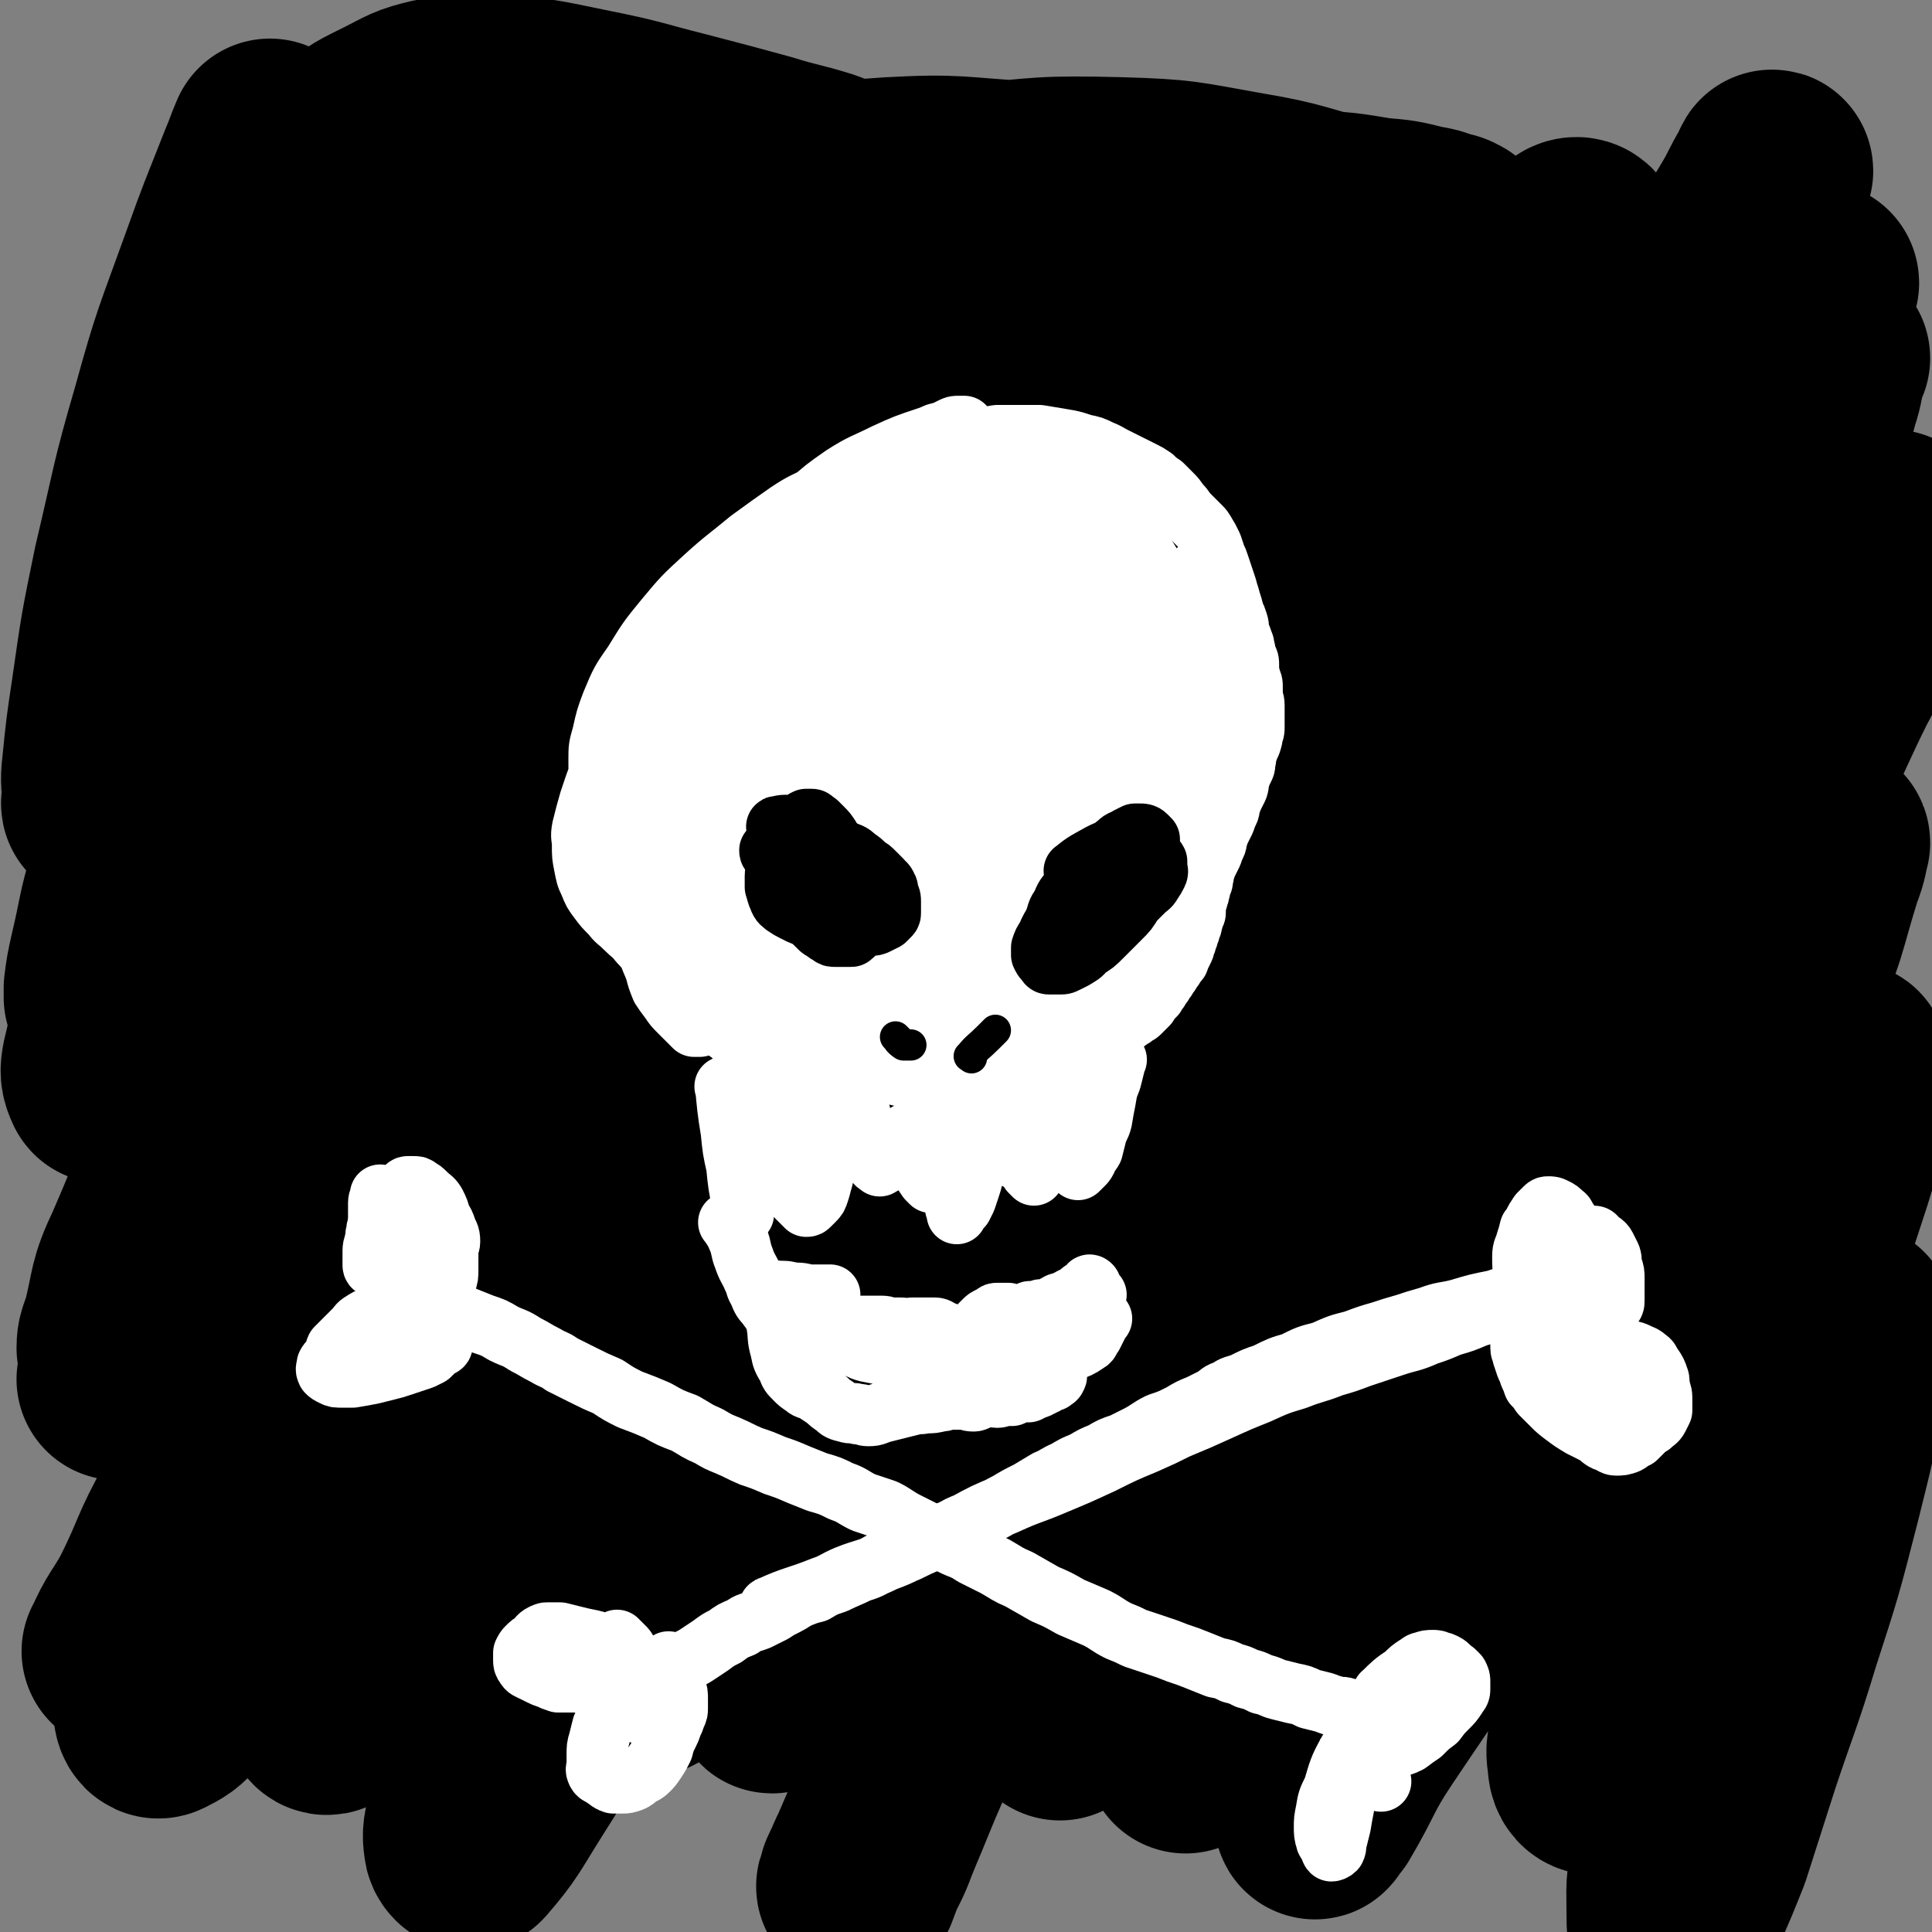 <svg viewBox='0 0 1052 1052' version='1.1' xmlns='http://www.w3.org/2000/svg' xmlns:xlink='http://www.w3.org/1999/xlink'><rect x="0" y="0" width="1052" height="1052" fill="#808080" stroke="none"/><g fill='none' stroke='#FFFFFF' stroke-width='33' stroke-linecap='round' stroke-linejoin='round'><path d='M487,277c-1,-1 -1,-2 -1,-1 -6,5 -7,5 -12,13 -7,11 -7,11 -12,23 -6,13 -6,13 -10,28 -5,16 -4,16 -7,33 -4,16 -4,16 -7,32 -2,13 -2,13 -2,27 0,14 0,14 2,27 1,13 2,13 5,25 2,11 2,11 6,22 3,8 3,8 8,15 3,7 4,7 8,13 5,6 4,6 9,11 4,3 4,3 8,6 2,2 2,2 5,4 2,2 2,2 4,4 1,1 1,1 3,2 1,1 1,1 3,2 2,1 2,0 4,1 1,1 2,1 3,2 '/></g>
<g fill='none' stroke='#000000' stroke-width='110' stroke-linecap='round' stroke-linejoin='round'><path d='M68,900c-1,-1 -2,-1 -1,-1 6,-14 8,-14 15,-27 12,-24 10,-25 23,-48 19,-38 19,-38 40,-74 30,-49 30,-49 63,-97 39,-57 38,-58 82,-113 41,-52 41,-51 86,-100 41,-44 41,-45 85,-85 43,-38 44,-37 90,-71 39,-29 41,-27 82,-54 29,-20 28,-20 58,-39 19,-11 20,-11 39,-22 14,-7 14,-7 28,-14 8,-4 8,-4 15,-8 2,-1 3,-1 5,-1 1,0 2,1 1,2 -4,6 -4,7 -10,11 -24,19 -24,19 -48,37 -42,29 -44,27 -85,58 -62,45 -63,44 -123,93 -68,56 -70,54 -132,115 -64,62 -63,63 -120,130 -49,60 -50,60 -92,125 -31,48 -30,49 -54,101 -13,28 -11,29 -20,58 -5,18 -5,18 -9,37 -1,9 -2,9 -2,18 0,2 1,5 3,4 6,-3 8,-4 13,-10 24,-31 22,-33 44,-66 40,-57 38,-60 81,-114 64,-81 62,-83 134,-157 77,-79 80,-77 165,-148 53,-45 55,-41 110,-83 28,-22 27,-23 55,-45 23,-18 23,-18 48,-35 16,-11 16,-11 34,-21 8,-4 8,-5 16,-8 3,-1 5,-2 7,0 1,1 1,4 -1,6 -16,16 -17,16 -35,30 -51,36 -53,33 -102,71 -71,54 -72,53 -139,112 -72,65 -73,65 -138,136 -56,62 -55,64 -104,132 -34,49 -32,50 -62,103 -15,27 -14,27 -26,56 -6,13 -7,13 -11,26 -1,5 -1,6 0,11 0,1 1,3 3,2 12,-11 15,-11 25,-26 32,-48 29,-50 60,-99 44,-71 42,-73 90,-142 59,-84 59,-85 125,-164 57,-68 61,-65 122,-129 43,-45 43,-45 88,-90 33,-32 33,-32 66,-64 27,-24 27,-24 54,-48 15,-14 15,-14 30,-27 7,-7 7,-7 15,-12 2,-2 4,-3 6,-2 1,0 0,2 -1,4 -10,16 -9,17 -22,32 -41,44 -43,42 -85,86 -67,70 -69,68 -132,142 -73,85 -74,84 -142,175 -59,80 -60,80 -111,165 -39,65 -37,66 -69,134 -18,39 -17,40 -32,81 -7,20 -7,20 -12,41 -1,7 -2,8 -1,14 0,2 2,4 3,3 13,-15 13,-17 25,-36 33,-52 30,-53 63,-105 47,-73 45,-75 97,-144 59,-80 59,-80 124,-156 60,-70 63,-67 125,-135 51,-56 51,-56 100,-113 41,-45 41,-45 81,-92 27,-32 27,-31 52,-65 16,-21 15,-21 29,-44 6,-10 5,-10 11,-20 1,-2 2,-5 2,-4 -2,7 -2,11 -7,20 -24,37 -24,38 -53,72 -53,61 -56,58 -111,118 -78,85 -80,83 -155,172 -71,86 -71,87 -136,177 -49,68 -49,69 -93,140 -25,40 -23,41 -45,83 -7,15 -7,15 -13,30 -1,3 -1,7 1,7 4,-2 8,-5 12,-11 29,-41 26,-43 54,-84 48,-70 45,-73 98,-140 64,-81 66,-80 137,-155 67,-70 70,-68 138,-136 54,-52 55,-51 107,-106 29,-30 29,-31 54,-64 15,-19 14,-20 26,-41 5,-8 4,-9 9,-17 1,-2 2,-5 2,-4 -3,6 -3,9 -7,17 -20,35 -17,37 -42,68 -48,61 -52,59 -104,117 -76,84 -80,80 -152,167 -72,86 -71,87 -135,178 -48,68 -46,69 -89,140 -19,31 -18,32 -35,64 -4,8 -5,13 -6,16 0,2 3,-2 5,-5 24,-37 22,-38 46,-74 45,-68 42,-70 93,-133 64,-79 66,-78 136,-151 68,-71 72,-67 141,-136 52,-53 56,-50 102,-107 22,-28 20,-30 36,-62 8,-18 6,-19 11,-37 3,-9 2,-9 4,-17 0,-2 2,-5 2,-4 -3,7 -3,11 -8,20 -21,40 -18,42 -44,78 -50,70 -56,67 -110,135 -75,93 -79,90 -148,188 -64,90 -63,92 -118,188 -37,66 -34,67 -65,136 -14,30 -12,30 -25,61 -4,11 -5,11 -10,22 0,2 -2,5 -1,4 2,-5 3,-9 7,-17 18,-41 16,-42 37,-82 33,-67 30,-69 71,-131 54,-82 55,-82 119,-157 64,-76 68,-72 137,-145 49,-52 53,-49 99,-104 22,-25 21,-26 38,-55 9,-17 7,-18 14,-35 4,-9 4,-9 9,-17 0,-2 2,-4 2,-3 0,4 0,7 -3,14 -10,28 -7,30 -22,56 -31,55 -32,55 -70,106 -57,77 -63,72 -120,149 -63,84 -63,85 -120,173 -39,61 -36,62 -71,125 -8,15 -8,15 -15,30 -1,1 -2,3 -2,2 4,-9 5,-11 10,-22 22,-44 19,-46 45,-87 42,-67 41,-68 91,-130 60,-74 64,-72 129,-142 53,-59 58,-55 108,-116 25,-31 22,-33 40,-69 12,-22 10,-23 19,-46 5,-14 5,-14 10,-28 1,-3 2,-8 1,-7 -2,2 -4,7 -6,14 -15,34 -12,36 -29,69 -31,64 -31,65 -68,125 -54,86 -60,83 -115,168 -55,85 -55,85 -105,172 -26,45 -24,46 -49,91 -6,12 -6,12 -12,23 0,2 -1,4 0,3 4,-5 5,-6 10,-13 25,-36 23,-38 49,-72 41,-54 41,-54 84,-106 43,-53 45,-51 88,-104 29,-36 30,-35 57,-73 19,-29 18,-30 34,-60 11,-20 11,-21 19,-42 4,-10 4,-10 7,-20 1,-3 2,-7 2,-5 -1,3 -1,7 -4,14 -10,32 -8,33 -22,63 -28,58 -29,57 -62,112 -42,71 -45,69 -87,140 -39,66 -39,67 -75,135 -14,28 -13,28 -26,57 -2,5 -4,8 -4,10 0,1 2,-3 4,-5 13,-22 11,-23 25,-44 33,-49 33,-49 69,-95 43,-54 45,-52 88,-105 31,-39 32,-38 60,-79 15,-22 14,-23 26,-47 6,-13 6,-13 11,-26 3,-5 2,-6 5,-10 0,-1 2,-1 2,0 1,6 1,7 0,15 -3,23 -2,24 -9,46 -15,46 -15,46 -34,90 -22,54 -25,53 -49,106 -18,38 -19,38 -35,77 -7,16 -8,16 -13,33 -2,7 -2,7 -1,14 0,3 1,6 4,6 7,0 10,0 17,-5 19,-15 21,-15 36,-35 21,-27 20,-28 34,-59 15,-31 13,-32 25,-64 8,-23 8,-24 15,-47 5,-13 4,-13 9,-26 1,-5 1,-5 3,-9 0,0 1,-1 1,0 -1,14 -1,15 -4,30 -6,32 -6,32 -14,64 -10,39 -10,39 -22,76 -10,33 -11,33 -22,66 -8,25 -8,25 -16,50 -6,15 -6,15 -13,31 -2,6 -2,6 -5,12 -1,1 -2,3 -3,2 -2,-2 -2,-4 -2,-8 0,-17 -1,-18 3,-34 5,-26 7,-26 15,-51 9,-28 9,-28 20,-55 11,-29 12,-28 24,-57 11,-25 10,-25 21,-51 12,-28 12,-28 24,-56 0,0 0,0 0,-1 '/><path d='M86,926c-1,-1 -2,-1 -1,-1 10,-38 9,-39 22,-76 19,-54 16,-55 41,-106 37,-76 36,-78 83,-147 58,-87 59,-87 127,-167 59,-68 61,-67 126,-128 44,-42 45,-41 92,-78 35,-28 36,-27 73,-53 23,-15 23,-14 47,-29 9,-5 9,-5 18,-11 2,-1 4,-2 4,-1 -2,2 -4,4 -9,7 -22,15 -23,14 -46,28 -37,25 -37,25 -73,50 -53,36 -54,35 -106,73 -65,48 -67,45 -128,99 -63,55 -62,56 -119,117 -49,53 -49,54 -92,111 -28,37 -27,39 -51,79 -10,18 -9,18 -18,37 -4,8 -4,8 -9,16 -1,3 -2,3 -3,5 0,0 1,0 1,-1 6,-13 7,-13 13,-26 16,-43 12,-45 31,-86 29,-66 26,-69 64,-129 48,-76 50,-76 109,-145 51,-60 53,-59 111,-113 38,-36 39,-35 79,-67 28,-22 28,-22 57,-41 16,-11 16,-11 33,-19 6,-3 8,-3 13,-2 3,0 5,3 4,6 -8,16 -8,19 -21,33 -35,38 -37,36 -77,70 -55,47 -58,44 -113,92 -68,59 -71,56 -132,122 -60,65 -60,66 -109,139 -30,45 -26,48 -48,98 -9,19 -7,20 -12,40 -2,6 -3,7 -3,12 0,1 2,1 3,0 7,-15 7,-16 14,-33 16,-44 12,-45 30,-88 28,-66 25,-68 60,-130 46,-81 47,-81 101,-157 45,-62 49,-59 97,-120 18,-23 19,-22 35,-46 5,-6 6,-7 8,-13 0,-2 -2,-2 -4,-1 -19,15 -19,16 -39,33 -43,39 -45,38 -87,79 -52,52 -54,51 -101,107 -45,54 -46,54 -83,113 -20,32 -18,34 -33,69 -6,14 -5,15 -9,31 -1,5 -1,7 1,11 0,1 3,1 4,-1 9,-15 10,-16 17,-33 19,-45 15,-46 34,-90 25,-60 24,-60 55,-117 30,-58 33,-56 66,-113 19,-31 20,-31 38,-62 6,-11 5,-11 11,-22 1,-3 3,-6 2,-5 -4,2 -6,5 -12,11 -25,30 -25,29 -49,59 -36,46 -38,44 -70,93 -30,46 -31,47 -55,97 -17,35 -15,36 -28,73 -6,20 -5,21 -10,42 -2,9 -2,9 -3,17 0,3 0,5 0,5 0,0 1,-2 2,-4 5,-15 6,-15 10,-30 9,-38 7,-39 16,-77 11,-49 11,-49 23,-98 11,-44 12,-44 23,-88 5,-25 5,-25 10,-50 1,-10 0,-10 1,-20 0,-2 1,-6 0,-5 -3,5 -5,9 -8,18 -13,34 -13,34 -24,69 -12,39 -13,39 -23,78 -7,28 -6,28 -11,57 -3,16 -3,16 -5,32 -1,6 -1,6 -1,12 0,1 0,3 0,3 1,-7 2,-9 3,-17 4,-32 2,-32 7,-63 8,-49 8,-49 18,-98 9,-46 10,-46 22,-92 7,-30 8,-30 16,-59 4,-13 4,-13 9,-27 1,-4 1,-4 2,-8 0,0 0,0 0,0 -3,7 -3,8 -6,15 -11,28 -11,27 -21,55 -14,39 -15,39 -26,79 -12,41 -11,42 -21,84 -7,34 -7,34 -12,69 -3,20 -3,20 -5,40 -1,8 0,8 0,15 0,3 -1,5 0,5 1,-1 2,-3 3,-7 4,-18 4,-18 7,-36 6,-33 4,-33 11,-66 10,-43 9,-44 22,-86 14,-43 13,-43 32,-84 14,-29 15,-29 33,-54 10,-14 11,-14 24,-26 11,-9 12,-9 24,-15 12,-6 12,-7 25,-10 17,-3 17,-3 34,-2 25,2 26,3 51,8 25,5 25,6 49,12 23,6 23,6 45,12 16,5 16,4 32,9 10,4 10,4 20,8 5,1 5,1 10,3 1,1 2,1 3,2 0,1 0,2 -1,2 -6,2 -7,1 -14,2 -29,3 -29,2 -57,6 -40,6 -40,5 -79,14 -40,8 -40,9 -80,21 -32,8 -32,8 -63,19 -19,6 -19,7 -38,14 -7,3 -7,2 -14,5 -2,0 -3,2 -2,2 5,-3 6,-5 14,-8 19,-10 19,-11 40,-19 34,-15 33,-17 69,-28 47,-15 47,-16 96,-25 43,-7 43,-6 86,-8 32,-1 32,0 64,1 22,1 22,1 44,4 15,1 14,2 28,5 7,1 7,1 14,3 4,1 4,1 7,2 1,0 2,1 2,1 -1,0 -2,0 -4,0 -18,-2 -18,-4 -37,-4 -41,0 -41,-1 -82,4 -48,7 -48,9 -95,21 -40,10 -40,11 -79,23 -29,8 -29,9 -57,17 -16,4 -16,5 -31,9 -5,1 -7,2 -10,1 -1,0 0,-3 2,-4 14,-9 14,-10 30,-17 35,-17 34,-19 71,-32 46,-16 46,-17 94,-27 42,-10 43,-10 86,-13 36,-2 36,0 71,2 30,1 30,2 60,6 27,3 26,4 53,7 22,2 22,1 45,3 18,1 18,1 36,4 12,1 12,1 24,4 6,1 6,1 11,3 3,1 3,0 6,2 1,0 2,2 1,2 -6,0 -7,0 -14,-2 -21,-4 -21,-4 -42,-9 -29,-7 -28,-9 -58,-14 -34,-6 -34,-7 -69,-8 -41,-1 -41,0 -82,4 -38,5 -38,6 -74,15 -25,6 -25,8 -50,14 -11,3 -11,3 -23,5 -3,0 -4,0 -7,0 0,0 0,-1 1,-1 16,-4 16,-4 32,-7 38,-7 38,-9 76,-13 42,-4 42,-5 84,-4 38,1 38,1 76,6 29,5 29,5 56,14 31,10 30,12 60,24 2,0 2,0 3,1 '/></g>
<g fill='none' stroke='#FFFFFF' stroke-width='33' stroke-linecap='round' stroke-linejoin='round'><path d='M345,368c-1,-1 -1,-2 -1,-1 -2,5 -1,6 -2,13 -1,6 -1,6 -1,11 0,8 0,8 1,16 0,8 1,8 1,15 0,7 0,7 0,14 0,8 0,8 1,16 1,10 0,10 2,19 1,10 2,10 4,20 1,7 0,7 1,14 1,6 0,6 2,12 1,6 2,6 4,12 1,4 1,4 3,9 2,3 2,3 5,7 2,3 2,3 5,6 2,2 2,2 4,4 1,1 1,1 2,2 1,1 1,1 2,2 1,0 1,0 2,0 0,0 0,0 1,0 0,-1 -1,-1 -1,-2 -1,-1 -1,-1 -2,-3 -2,-3 -2,-3 -4,-6 -3,-5 -3,-5 -6,-9 -3,-6 -3,-6 -6,-11 -3,-6 -3,-7 -6,-13 -4,-11 -4,-11 -8,-21 -4,-11 -4,-11 -8,-21 -5,-11 -5,-11 -8,-22 -3,-10 -3,-10 -5,-20 -1,-8 -1,-8 -1,-17 0,-7 0,-7 2,-14 2,-9 2,-9 5,-17 5,-12 5,-12 12,-22 8,-13 8,-13 17,-24 10,-12 10,-12 22,-23 11,-10 12,-10 24,-20 11,-8 11,-8 21,-15 9,-6 9,-5 18,-10 9,-6 9,-6 18,-11 9,-5 9,-6 18,-10 6,-3 6,-3 13,-5 7,-4 7,-4 14,-7 4,-1 4,-1 8,-3 2,-1 2,-1 4,-1 1,0 1,0 2,0 0,0 1,0 1,0 -2,0 -2,0 -4,1 -2,1 -2,1 -5,2 -5,2 -5,1 -11,3 -12,4 -12,4 -23,9 -12,6 -12,5 -23,12 -10,7 -10,7 -19,15 -11,10 -11,10 -21,20 -10,10 -10,10 -20,21 -9,10 -10,10 -19,21 -10,12 -10,12 -19,24 -8,12 -8,12 -15,23 -6,10 -7,10 -12,21 -4,7 -4,7 -7,15 -3,8 -3,8 -6,17 -2,7 -2,7 -4,15 -1,5 0,5 0,9 0,6 0,6 1,11 1,5 1,6 3,10 2,5 2,5 5,9 3,4 3,4 7,8 3,4 3,3 7,7 4,4 5,4 8,8 4,4 4,5 8,9 3,3 3,3 6,6 3,4 3,4 7,8 3,3 3,3 7,7 3,3 2,3 6,6 3,2 3,2 6,5 2,2 2,2 5,5 2,2 2,2 5,4 2,2 2,2 4,4 2,1 2,2 4,3 2,1 2,1 4,2 2,1 2,1 4,2 2,1 2,1 4,2 1,1 1,1 3,2 1,1 1,1 3,2 1,1 1,1 2,2 1,1 1,1 2,1 1,0 1,0 2,0 0,0 0,0 1,0 0,0 0,0 0,0 1,0 0,1 0,1 '/><path d='M401,321c-1,-1 -2,-1 -1,-1 7,-8 8,-7 16,-14 6,-5 5,-6 10,-10 7,-6 6,-7 13,-12 6,-5 6,-6 13,-10 7,-5 8,-4 15,-8 7,-5 7,-6 14,-9 7,-4 8,-3 15,-6 6,-2 6,-2 12,-5 6,-2 6,-3 12,-5 5,-1 5,-1 10,-2 7,-1 7,-1 13,-2 7,0 7,0 13,0 5,0 5,0 10,0 6,1 6,1 12,2 6,1 6,1 12,3 5,1 5,1 9,3 5,2 4,2 8,4 4,2 4,2 8,4 4,2 4,2 8,4 2,1 2,1 5,3 2,2 2,2 5,4 2,2 2,2 5,5 2,2 2,2 4,5 2,2 2,2 4,5 2,2 2,2 4,4 2,2 2,2 4,4 2,2 2,3 4,6 1,2 1,2 2,4 1,3 1,3 2,6 1,2 1,2 2,5 1,3 1,3 2,6 1,3 1,3 2,6 1,4 1,3 2,7 1,3 1,3 2,7 1,2 1,2 2,5 1,3 0,3 1,6 1,2 1,2 2,5 1,2 0,2 1,4 0,2 0,2 1,4 1,2 1,2 1,4 0,2 0,2 0,4 0,2 1,2 1,4 1,2 1,2 1,4 0,2 0,2 0,5 0,2 1,2 1,5 0,3 0,3 0,6 0,3 0,3 0,6 0,2 0,2 -1,4 0,2 0,2 -1,5 -1,2 -1,2 -2,5 -1,2 0,2 -1,5 0,2 0,2 -1,4 -1,2 -1,2 -2,5 -1,2 0,2 -1,5 -1,2 -1,2 -2,4 -1,2 -1,2 -2,5 -1,2 0,2 -1,4 -1,2 -1,2 -2,5 -1,2 -1,2 -2,4 -1,2 -1,2 -2,5 -1,2 0,2 -1,4 -1,2 -1,2 -2,5 -1,2 -1,2 -2,4 -1,2 -1,2 -2,5 -1,2 0,2 -1,4 0,2 0,2 -1,4 -1,2 0,2 -1,4 0,2 -1,2 -1,4 -1,2 -1,2 -1,4 0,1 0,1 0,3 0,1 -1,1 -1,2 -1,2 0,2 -1,4 0,1 0,1 -1,3 0,1 0,1 -1,3 0,1 0,1 -1,3 0,1 0,1 -1,3 0,1 0,1 -1,3 -1,2 -1,2 -2,4 0,1 0,1 -1,2 -1,1 -1,1 -2,3 -1,1 -1,1 -2,3 -1,1 -1,1 -2,3 -1,1 -1,1 -2,3 -1,1 -1,1 -2,3 -1,1 -1,1 -2,3 -1,1 -1,1 -2,2 -1,1 -1,1 -2,3 -1,1 -1,1 -2,2 -1,1 -1,1 -2,2 -1,1 -1,1 -3,2 -1,1 -1,1 -3,2 -1,1 -1,1 -3,2 -2,1 -2,1 -4,2 -2,1 -2,1 -4,2 -2,1 -2,2 -4,3 -2,1 -2,1 -4,2 -2,1 -2,1 -4,2 -1,1 -1,1 -3,2 -2,1 -2,1 -4,2 0,0 -1,0 -1,1 '/><path d='M429,573c-1,-1 -1,-2 -1,-1 -1,6 -1,8 -1,16 0,4 0,4 1,8 0,3 0,3 1,6 0,1 0,1 0,3 0,1 0,2 1,3 0,0 0,0 1,0 0,0 0,0 0,0 2,1 2,1 3,2 1,1 1,1 2,2 1,0 1,0 2,0 2,0 2,0 4,0 2,0 2,0 4,0 1,0 1,1 3,1 1,0 1,0 2,0 1,0 1,0 2,0 1,0 1,0 2,-1 1,-1 1,-1 2,-2 1,-1 1,-1 2,-2 1,-1 1,0 2,-1 1,-2 1,-2 1,-4 1,-2 1,-2 1,-5 0,-2 0,-2 0,-5 0,-2 0,-2 0,-4 0,-1 0,-1 0,-2 0,-1 0,-1 0,-3 0,-1 0,-1 0,-2 0,-1 -1,-1 -1,-2 0,0 0,-1 0,0 0,1 0,1 0,3 0,1 0,1 1,3 0,0 0,0 0,0 '/><path d='M421,585c-1,-1 -2,-2 -1,-1 0,5 1,6 2,13 1,5 0,5 0,11 0,6 0,6 0,11 0,5 1,5 2,10 1,5 0,5 2,9 1,4 2,4 4,8 2,3 1,3 4,6 1,1 1,1 3,3 1,1 1,1 2,2 1,0 1,0 2,-1 1,-1 1,-1 2,-2 2,-2 2,-2 3,-5 1,-3 1,-4 2,-7 1,-5 1,-5 2,-9 1,-5 1,-5 2,-9 1,-4 1,-4 2,-8 1,-3 0,-3 1,-6 0,-3 0,-3 1,-7 0,-2 0,-2 1,-4 0,-2 1,-2 1,-4 0,-1 0,-1 0,-2 0,-1 1,-1 1,-2 0,0 0,0 0,0 0,-1 1,0 1,0 2,1 1,1 3,3 1,1 1,1 2,2 1,2 1,2 2,4 1,2 0,2 1,5 1,2 0,2 1,5 1,2 1,2 2,5 1,2 0,2 1,5 0,2 0,2 1,4 1,2 1,2 2,4 1,1 1,1 2,3 0,1 0,1 0,2 0,1 1,1 2,2 0,0 0,-1 0,-1 1,0 1,0 1,0 1,0 1,0 2,-1 1,-1 0,-1 1,-2 1,-1 1,-1 2,-2 1,-1 1,-1 2,-1 0,-1 0,-1 1,-2 1,-1 1,-1 2,-2 1,-2 1,-2 2,-4 1,-1 1,-1 2,-3 0,0 0,0 0,0 '/><path d='M503,637c-1,-1 -2,-2 -1,-1 0,2 1,3 3,6 1,1 1,1 2,2 1,0 1,0 2,0 1,0 1,0 2,0 1,0 1,0 2,-1 1,-1 1,-1 1,-3 0,-2 0,-2 0,-4 0,-3 0,-3 0,-6 0,-5 0,-5 0,-9 0,-4 0,-5 0,-8 0,-4 1,-4 2,-8 2,-6 3,-9 5,-11 '/><path d='M520,599c-1,-1 -2,-2 -1,-1 0,2 1,3 2,6 0,5 0,5 0,9 0,4 -1,4 -1,8 0,3 1,3 0,7 0,3 -1,3 -2,6 0,2 0,2 0,5 0,2 0,2 0,5 0,2 1,2 1,5 1,3 1,3 1,6 0,1 0,1 0,2 0,1 1,1 1,2 0,1 0,1 0,2 0,0 0,-1 1,-2 1,-1 1,-1 2,-2 1,-2 1,-2 2,-4 1,-3 1,-3 2,-6 1,-3 1,-3 2,-7 1,-4 1,-4 2,-8 1,-5 2,-7 3,-10 '/><path d='M551,630c-1,-1 -2,-2 -1,-1 0,0 1,1 3,2 2,1 3,1 5,3 1,1 1,1 2,2 1,1 0,1 1,2 1,1 1,1 2,2 0,0 0,-1 0,-1 1,-2 1,-2 1,-4 0,-2 0,-2 0,-4 1,-2 2,-2 2,-4 1,-3 0,-3 0,-6 0,-4 1,-4 1,-7 0,-3 0,-3 0,-7 0,-2 0,-2 1,-5 0,-2 0,-3 1,-3 '/><path d='M577,622c-1,-1 -2,-2 -1,-1 1,2 2,3 4,6 1,2 1,2 3,4 1,2 1,1 3,3 0,0 1,0 1,1 0,1 0,1 0,2 0,0 1,-1 1,-1 1,-1 1,-1 2,-2 1,-1 1,-1 2,-3 1,-3 2,-3 3,-5 1,-4 1,-4 2,-8 1,-4 2,-4 3,-8 1,-6 1,-6 2,-11 1,-6 1,-6 3,-11 1,-4 1,-4 2,-8 0,-2 0,-3 1,-3 '/><path d='M476,584c-1,-1 -2,-2 -1,-1 11,2 13,2 26,6 13,3 13,4 26,6 13,2 13,2 26,2 11,0 11,0 22,-2 5,-1 6,-1 10,-4 2,-1 1,-2 1,-5 -1,-5 -2,-5 -5,-10 -1,-3 -2,-3 -5,-6 -1,-1 -2,-1 -4,-2 -2,0 -3,0 -6,0 -4,0 -3,1 -7,2 -5,1 -5,1 -9,2 -6,1 -6,1 -12,2 -5,1 -5,1 -10,2 -4,1 -4,0 -8,1 -4,0 -4,0 -8,1 -4,1 -4,1 -8,2 -3,1 -3,1 -7,2 -3,1 -2,1 -6,2 -3,0 -3,0 -6,0 -4,0 -4,0 -8,0 -4,0 -5,0 -8,-2 -3,-1 -3,-1 -6,-3 -2,-2 -2,-2 -4,-5 -2,-2 -2,-2 -3,-6 -1,-4 -1,-4 -2,-8 -1,-5 -1,-5 -2,-10 -1,-6 -1,-6 -3,-11 -2,-7 -2,-7 -6,-14 -3,-6 -3,-6 -7,-12 -2,-5 -3,-5 -6,-9 -1,-3 -1,-3 -3,-6 0,-1 -1,-2 -1,-3 0,0 1,0 2,0 2,1 2,1 5,3 4,2 4,2 7,5 5,3 5,3 8,7 3,4 3,4 6,8 2,2 2,2 3,6 1,2 1,3 1,6 0,2 1,3 -1,5 -2,2 -3,3 -6,3 -10,0 -11,0 -20,-3 -12,-5 -13,-6 -23,-15 -9,-7 -10,-7 -15,-18 -7,-15 -6,-17 -10,-34 -2,-13 -2,-14 -2,-27 0,-10 -1,-10 1,-20 2,-10 2,-10 6,-19 5,-11 5,-11 12,-20 8,-10 7,-10 17,-19 11,-10 12,-10 25,-19 11,-8 11,-8 22,-14 10,-5 10,-5 20,-8 6,-1 6,-1 13,-2 7,0 7,-1 14,1 6,1 6,2 11,6 4,2 5,2 7,6 2,7 3,7 3,15 -1,15 -2,16 -6,31 -6,18 -6,17 -14,34 -7,16 -7,16 -15,31 -7,13 -7,13 -14,25 -5,8 -5,8 -11,15 -6,7 -7,8 -14,13 -8,6 -8,7 -18,10 -9,4 -9,3 -18,3 -11,-1 -12,0 -21,-4 -10,-4 -12,-4 -18,-12 -10,-12 -9,-14 -14,-29 -5,-14 -5,-15 -6,-30 -1,-12 0,-12 2,-24 3,-15 2,-15 8,-30 5,-12 6,-12 14,-24 7,-10 7,-10 17,-19 9,-8 9,-8 20,-14 10,-6 11,-6 22,-9 8,-3 8,-3 17,-4 12,0 12,-1 23,2 12,3 13,3 23,9 9,6 9,6 16,15 7,9 8,10 11,21 5,16 5,16 5,32 0,21 0,21 -5,41 -5,25 -6,25 -16,49 -8,21 -9,21 -20,42 -7,13 -6,14 -15,25 -6,7 -6,7 -14,12 -5,2 -6,3 -12,2 -14,-2 -15,-2 -27,-8 -14,-7 -14,-8 -25,-18 -10,-10 -11,-11 -17,-23 -5,-10 -5,-10 -6,-21 -1,-18 -1,-19 3,-38 4,-21 4,-21 13,-41 8,-21 9,-21 21,-40 10,-17 11,-17 24,-32 9,-12 9,-12 20,-22 8,-7 8,-7 18,-12 7,-4 7,-5 15,-7 10,-2 10,-2 20,-3 11,-1 11,-2 22,-1 10,1 11,1 20,6 9,5 11,5 16,14 7,11 8,13 10,26 2,18 2,19 -1,36 -4,25 -5,25 -13,48 -9,26 -10,26 -21,51 -7,18 -7,18 -16,34 -5,9 -5,9 -11,15 -5,4 -6,4 -11,5 -8,1 -8,1 -16,-1 -15,-5 -16,-5 -30,-13 -13,-8 -14,-8 -25,-19 -9,-9 -9,-9 -16,-21 -5,-8 -6,-8 -7,-18 -2,-17 -3,-18 1,-35 4,-21 5,-22 14,-41 9,-21 10,-21 23,-39 11,-16 11,-16 24,-29 11,-11 11,-11 23,-19 10,-7 11,-7 22,-10 10,-3 10,-3 20,-3 15,0 16,0 30,4 12,3 13,3 23,10 8,6 8,7 13,16 5,10 6,11 9,22 3,19 3,20 1,39 -3,24 -3,24 -11,47 -10,29 -11,29 -23,57 -10,21 -10,21 -22,41 -6,11 -6,12 -14,21 -5,6 -6,7 -13,9 -8,2 -9,2 -17,0 -15,-4 -16,-5 -28,-14 -13,-9 -13,-10 -22,-24 -7,-11 -7,-12 -11,-25 -3,-14 -3,-15 -4,-29 -1,-16 0,-16 2,-31 2,-14 1,-14 6,-28 2,-9 3,-9 7,-17 6,-9 6,-9 12,-17 6,-7 6,-7 12,-12 5,-4 5,-4 11,-7 7,-2 7,-2 14,-3 9,-1 9,-1 18,1 9,2 9,2 17,6 7,5 9,5 13,12 7,12 7,14 8,28 1,19 -1,20 -6,38 -6,24 -6,24 -16,47 -7,17 -8,17 -17,34 -5,8 -5,10 -12,16 -5,5 -7,5 -13,6 -10,1 -10,0 -20,-2 -11,-2 -12,-2 -23,-7 -9,-5 -10,-5 -16,-13 -6,-7 -7,-8 -8,-17 -1,-16 -1,-17 3,-33 4,-19 5,-19 13,-37 7,-15 7,-15 16,-29 5,-9 6,-9 12,-16 4,-5 4,-5 10,-8 3,-2 4,-1 9,-1 5,0 5,1 9,3 5,2 5,2 9,6 3,4 4,4 6,9 2,6 1,7 1,13 0,9 1,9 -2,18 -4,13 -3,13 -10,25 -10,15 -11,15 -24,28 -10,11 -10,11 -23,19 -9,6 -10,6 -21,10 -6,2 -6,2 -13,2 -4,0 -5,0 -9,-2 -3,-2 -4,-3 -6,-7 -3,-7 -3,-8 -3,-15 1,-17 0,-17 5,-33 4,-18 5,-18 12,-34 6,-13 6,-13 13,-24 5,-6 5,-6 10,-11 3,-3 3,-3 7,-5 2,-1 3,-1 6,-1 2,0 3,0 5,2 2,2 3,2 4,6 1,11 2,12 -1,23 -4,20 -6,20 -13,40 -8,20 -8,20 -17,39 -6,15 -6,15 -13,30 -5,10 -5,10 -11,19 -2,5 -2,5 -7,8 -3,2 -3,2 -7,2 -3,0 -3,0 -6,-1 -2,-1 -2,-2 -4,-5 -2,-4 -3,-4 -3,-9 0,-9 0,-9 2,-19 2,-13 2,-13 5,-26 2,-14 2,-14 6,-27 2,-10 3,-10 6,-21 2,-7 2,-7 5,-14 2,-6 2,-6 5,-10 1,-4 2,-4 4,-7 1,-1 1,-2 3,-3 1,0 1,0 2,0 2,1 3,1 5,3 3,3 3,4 4,8 2,10 2,10 2,20 0,11 0,12 -1,23 -1,9 -1,9 -4,17 -1,5 -1,5 -3,9 -1,1 -1,2 -2,3 -1,0 -1,0 -2,-1 -1,-3 -1,-3 -2,-7 -2,-16 -3,-16 -2,-32 1,-17 1,-17 5,-34 3,-16 2,-16 8,-32 4,-12 4,-13 10,-25 5,-9 6,-9 12,-18 4,-6 4,-6 9,-10 6,-6 6,-6 12,-10 7,-5 7,-5 14,-10 6,-3 6,-3 12,-6 8,-3 8,-2 16,-4 7,-1 7,-2 14,-1 7,1 7,1 14,4 5,2 6,2 10,7 7,7 8,7 11,16 6,14 6,15 8,30 2,14 1,14 1,28 0,12 0,12 0,24 0,9 0,9 0,18 0,11 1,11 -1,21 -2,13 -2,13 -6,25 -7,17 -7,17 -15,34 -7,12 -6,12 -15,23 -5,7 -5,7 -12,13 -3,2 -4,2 -8,3 -4,1 -5,1 -9,-1 -5,-2 -5,-3 -10,-7 -6,-5 -6,-5 -11,-12 -6,-10 -6,-11 -10,-22 -4,-13 -4,-13 -5,-27 0,-16 0,-17 4,-33 3,-15 3,-15 9,-29 4,-10 4,-10 10,-20 4,-5 4,-5 8,-10 3,-3 3,-4 8,-6 2,-1 3,-1 6,-1 3,0 3,-1 6,1 4,3 5,3 7,7 5,10 6,10 6,21 0,20 -1,21 -4,41 -5,24 -6,24 -12,48 -5,19 -7,19 -12,38 -4,15 -4,15 -7,30 -3,9 -2,9 -5,17 -1,6 -1,6 -4,11 -2,4 -2,4 -5,7 -1,1 -2,1 -4,2 -1,0 -1,0 -3,0 -2,0 -2,0 -4,-2 -2,-2 -2,-2 -4,-5 -2,-4 -2,-4 -3,-8 -1,-7 -1,-8 -2,-15 0,-8 -1,-8 0,-17 1,-8 1,-9 3,-17 1,-6 2,-6 5,-11 3,-6 3,-6 7,-11 5,-5 5,-5 10,-8 6,-4 6,-4 13,-6 5,-1 5,-2 10,-2 5,0 5,0 9,2 6,2 6,2 10,6 4,4 4,5 7,10 3,6 3,6 5,12 1,5 0,5 1,10 1,5 1,5 1,10 0,5 0,5 1,9 1,4 1,4 2,8 1,2 1,2 2,5 1,2 1,2 2,4 1,1 1,1 2,2 1,0 2,1 3,0 2,-1 2,-1 3,-3 2,-2 2,-2 4,-6 3,-5 3,-5 5,-11 3,-9 2,-9 5,-19 4,-13 4,-13 8,-26 4,-11 4,-11 8,-22 4,-9 4,-9 8,-19 3,-9 3,-9 7,-18 3,-9 3,-9 6,-18 2,-7 2,-7 5,-15 2,-6 1,-6 4,-12 1,-4 1,-4 3,-8 1,-2 1,-2 2,-5 1,-1 1,-1 2,-3 0,0 0,-1 1,0 0,0 -1,1 -1,2 0,2 0,2 0,5 0,5 0,5 -1,9 -1,8 -1,8 -2,16 -2,13 -2,14 -5,27 -3,14 -3,14 -7,28 -5,16 -5,16 -10,31 -4,12 -4,11 -8,23 -2,8 -2,8 -5,16 -1,5 -1,5 -3,9 -1,3 -1,3 -2,6 0,1 -1,1 -1,3 0,1 0,2 0,2 1,-1 1,-3 2,-5 1,-2 1,-2 2,-5 1,-4 1,-4 2,-8 1,-6 1,-6 2,-11 2,-8 2,-8 4,-15 2,-8 2,-8 4,-17 2,-8 2,-8 4,-17 2,-9 2,-9 4,-19 1,-9 1,-9 3,-18 1,-8 1,-8 2,-16 1,-7 1,-7 2,-14 1,-7 1,-7 2,-13 0,-7 0,-7 0,-13 0,-7 0,-7 0,-13 0,-7 1,-7 0,-13 0,-5 -1,-5 -2,-11 -1,-4 0,-5 -2,-9 -1,-5 -2,-5 -4,-9 -2,-5 -2,-4 -4,-8 -2,-4 -1,-5 -4,-8 -2,-4 -3,-4 -6,-7 -2,-2 -2,-2 -6,-5 -3,-2 -3,-2 -6,-4 -4,-2 -4,-2 -8,-4 -4,-2 -4,-2 -8,-4 -5,-2 -5,-2 -9,-3 -5,-1 -5,0 -10,0 -5,0 -5,0 -9,0 -6,0 -6,0 -11,1 -6,1 -6,1 -12,3 -7,2 -7,1 -14,4 -7,2 -7,2 -14,5 -6,2 -6,3 -12,6 -5,2 -5,2 -9,4 -4,1 -4,1 -8,3 -3,1 -3,1 -7,2 -2,0 -2,0 -4,0 -1,0 -1,0 -2,-1 0,-1 0,-1 1,-2 3,-3 3,-2 6,-5 6,-3 6,-3 11,-6 6,-3 6,-3 13,-6 7,-2 7,-2 15,-5 7,-2 7,-2 15,-4 7,-1 7,-1 14,-2 7,0 7,0 14,0 5,0 5,0 10,2 5,1 5,2 9,4 4,2 4,2 8,4 5,2 5,2 8,5 4,2 4,2 7,5 2,2 2,3 4,6 2,2 2,2 4,5 1,2 1,2 2,4 1,2 1,2 1,4 0,2 0,2 -1,4 -1,2 -1,3 -4,4 -6,2 -6,2 -13,3 -10,1 -11,0 -21,0 -11,0 -11,-1 -22,-2 -15,-1 -15,-2 -29,-3 -11,-1 -11,0 -21,0 -9,0 -9,0 -18,0 -6,0 -6,0 -11,0 -3,0 -3,0 -6,-1 -1,0 -2,0 -3,-2 -1,-1 -1,-2 0,-4 1,-2 1,-2 3,-5 2,-4 1,-4 4,-8 3,-4 4,-4 7,-7 5,-5 5,-5 10,-10 6,-5 5,-6 11,-10 6,-5 6,-5 13,-8 7,-4 7,-4 14,-6 5,-3 5,-3 10,-5 6,-1 7,-1 13,-2 7,-1 7,-1 13,-1 6,0 6,0 12,1 6,1 6,1 12,3 5,1 4,2 9,4 4,2 4,2 8,5 5,3 5,3 8,6 4,4 4,4 7,8 3,3 3,3 6,7 2,4 2,4 4,7 2,4 2,3 4,7 1,2 2,2 3,6 1,2 1,3 2,6 1,3 1,3 2,6 1,2 1,3 1,6 0,2 1,2 0,4 0,1 -1,1 -2,2 -1,1 -1,1 -3,2 -2,0 -2,0 -5,0 -4,-1 -4,-1 -8,-3 -10,-3 -10,-3 -20,-6 -15,-5 -14,-6 -29,-11 -12,-4 -12,-5 -25,-8 -11,-2 -12,-1 -23,-3 -10,-1 -10,-1 -20,-2 -7,-1 -7,-1 -15,-1 -5,0 -5,0 -10,0 -4,0 -4,0 -8,1 -4,0 -4,0 -8,1 -3,0 -3,1 -7,1 -2,0 -2,0 -5,0 -2,0 -2,1 -4,0 -1,0 -1,-1 -2,-2 0,-1 -1,-1 0,-2 1,-1 2,-2 3,-3 7,-4 7,-4 15,-7 9,-5 9,-5 18,-8 11,-4 11,-4 21,-6 9,-1 9,-1 18,-2 7,0 7,0 14,0 8,0 8,0 16,2 7,1 7,1 14,4 7,2 7,2 13,5 5,1 5,1 9,4 5,2 5,2 10,6 4,2 4,2 8,5 4,4 4,4 8,7 4,4 4,4 7,8 2,3 3,3 5,6 2,4 2,4 4,8 1,4 1,4 1,8 0,4 0,4 0,7 0,4 0,4 -1,7 -1,2 -1,2 -2,4 -1,2 -1,2 -2,4 0,1 0,1 -1,2 -1,0 -1,0 -2,0 -1,0 -1,0 -3,0 -1,-1 -1,-1 -3,-2 -2,-1 -2,-1 -5,-3 -2,-2 -2,-2 -5,-5 -2,-2 -2,-2 -4,-5 -1,-2 -1,-2 -2,-4 0,-2 -1,-2 0,-4 1,-2 1,-3 3,-3 6,1 8,2 14,6 11,9 12,9 21,21 8,10 7,12 11,24 4,10 4,16 6,22 '/><path d='M652,313c-1,-1 -2,-2 -1,-1 3,7 5,8 9,16 3,6 3,6 4,12 2,7 2,7 3,14 0,7 0,7 0,14 0,6 0,6 -1,12 0,5 0,5 -1,9 -1,3 -1,3 -3,6 -1,2 -1,2 -2,4 -1,2 -1,2 -3,4 0,1 0,1 -1,2 0,0 -1,0 -1,0 -1,0 0,-1 0,-2 1,-2 1,-2 2,-4 1,-3 0,-3 1,-6 1,-6 1,-6 2,-12 1,-8 1,-8 1,-17 0,-8 0,-8 0,-17 0,-7 0,-7 -1,-14 0,-4 -1,-4 -2,-9 0,-2 0,-2 -1,-4 -1,-1 -1,-1 -2,-2 0,0 -1,0 -1,1 -1,1 -1,1 -1,3 0,3 0,3 0,6 0,5 0,5 0,9 1,7 1,7 2,14 1,10 2,14 3,19 '/><path d='M398,667c-1,-1 -2,-2 -1,-1 2,3 3,4 5,9 2,5 1,5 3,10 2,6 3,6 5,11 2,4 1,4 3,7 2,5 2,5 5,8 1,3 3,3 5,4 '/><path d='M417,704c-1,-1 -2,-1 -1,-1 4,-1 5,0 10,0 4,0 4,1 8,1 4,0 4,1 7,1 6,0 7,0 11,0 '/><path d='M449,722c-1,-1 -2,-2 -1,-1 2,0 3,0 7,1 4,0 4,0 8,0 5,0 5,0 9,0 4,0 4,0 8,0 3,0 3,1 6,1 1,0 1,0 3,0 1,0 1,0 2,0 1,0 1,1 2,2 0,0 -1,0 -2,1 -1,1 -1,0 -2,1 -1,0 -1,1 -2,1 -1,0 -1,0 -2,0 -1,0 -2,0 -1,0 0,-1 2,-1 4,-2 2,-1 2,-1 4,-2 3,-1 3,-1 6,-1 3,0 3,0 6,0 2,0 2,0 5,0 2,0 2,1 5,2 2,1 2,1 4,3 1,1 1,1 3,1 1,0 1,0 2,0 0,0 0,0 1,0 0,0 0,0 0,0 1,0 1,-1 1,-1 0,0 0,-1 1,-1 1,0 1,0 2,0 1,-1 1,-1 2,-2 1,-1 1,-1 2,-2 1,-1 1,-1 2,-2 1,-1 1,-1 2,-2 1,-1 1,-1 3,-2 1,0 1,0 2,-1 1,-1 1,-1 2,-1 1,0 1,0 2,0 1,0 1,0 3,0 0,0 0,0 1,0 0,0 0,1 0,1 0,1 0,1 1,2 0,0 0,0 1,1 1,1 1,1 2,2 0,0 0,-1 0,-1 2,0 2,1 3,1 1,0 1,0 2,0 0,0 0,0 0,0 1,-1 1,-1 1,-2 0,-1 0,-1 0,-2 0,0 0,-1 0,-1 0,-1 1,0 1,-1 1,0 0,-1 1,-1 1,0 1,0 2,0 1,0 2,0 3,0 1,0 0,-1 1,-1 1,0 1,0 2,0 1,0 1,0 3,-1 2,-1 2,-1 4,-2 1,-1 1,0 3,-1 2,-1 2,-1 4,-2 1,-1 2,0 3,-1 1,-1 1,-1 2,-2 1,-1 1,-1 3,-2 1,-1 1,-1 2,-2 0,0 0,-1 1,0 0,1 -1,1 -1,3 0,1 1,1 2,2 1,0 1,0 2,0 '/><path d='M423,705c-1,-1 -2,-2 -1,-1 0,7 0,9 1,18 1,6 0,6 2,13 1,5 1,5 4,10 1,3 1,3 4,6 2,2 2,2 5,4 2,2 3,1 6,3 3,2 3,2 6,4 2,2 2,2 5,4 2,2 2,2 6,3 3,1 3,0 6,1 3,0 3,1 6,1 4,0 4,-1 8,-2 4,-1 4,-1 8,-2 4,-1 4,-1 8,-2 3,-1 3,0 7,-1 4,0 4,0 8,-1 3,0 3,-1 6,-1 4,0 4,0 7,0 2,0 2,1 5,1 2,0 2,-1 5,-2 2,0 2,-1 4,-1 2,0 2,1 4,1 2,0 2,-1 4,-1 2,0 2,0 4,0 2,-1 2,-1 4,-2 2,0 2,0 5,0 2,-1 2,-1 4,-2 1,0 1,0 2,-1 1,0 1,0 2,-1 1,0 1,0 2,-1 1,0 0,-1 1,-1 1,0 1,0 2,0 0,0 0,-1 0,-1 1,-1 1,0 1,0 1,0 1,-1 1,-1 1,-1 0,-1 0,-1 0,-1 0,-1 -1,-1 -1,-1 -1,-1 -3,-1 -2,-1 -2,-1 -5,-1 -4,0 -4,0 -8,-1 -5,0 -5,0 -10,-1 -10,-1 -10,-1 -19,-3 -9,-1 -10,0 -19,-2 -7,-1 -7,-1 -15,-3 -7,-1 -7,-1 -14,-3 -6,-1 -6,-1 -11,-2 -4,-1 -4,-1 -9,-2 -2,0 -2,0 -4,0 -2,0 -2,0 -4,0 -1,0 -1,0 -2,0 -1,0 -2,0 -1,0 0,0 2,0 4,0 2,0 2,1 4,2 3,1 3,1 6,2 4,1 4,2 8,3 5,1 5,1 10,2 6,1 6,1 12,2 6,1 6,1 12,2 5,1 5,1 10,1 5,0 5,0 10,0 5,0 5,0 10,0 5,0 5,0 10,0 5,0 5,0 9,0 4,0 4,0 8,-1 4,-1 4,-1 8,-2 3,-1 3,-1 6,-2 2,-1 2,-1 5,-2 2,-1 2,-1 5,-2 2,-1 2,-1 5,-3 2,-1 1,-2 3,-4 1,-2 1,-2 2,-4 1,-2 1,-2 2,-4 0,0 0,-1 1,-1 '/><path d='M396,593c-1,-1 -2,-2 -1,-1 1,10 1,12 3,24 1,10 1,10 3,19 1,10 1,10 3,20 0,3 0,5 1,6 '/></g>
<g fill='none' stroke='#000000' stroke-width='33' stroke-linecap='round' stroke-linejoin='round'><path d='M424,451c-1,-1 -2,-1 -1,-1 4,-1 5,-1 10,0 4,1 4,1 8,2 4,2 3,3 7,5 3,1 3,1 5,3 3,1 3,1 6,3 4,2 4,1 7,4 3,2 3,2 6,5 2,1 2,1 4,3 2,2 2,2 4,4 1,2 2,1 3,4 1,1 0,2 1,4 1,2 1,2 1,4 0,2 0,2 0,4 0,1 0,1 0,2 0,1 0,1 -1,2 -1,1 -1,1 -2,2 -2,1 -2,1 -4,2 -2,1 -2,1 -5,1 -3,0 -3,0 -6,0 -3,0 -3,0 -6,0 -3,0 -3,0 -6,0 -3,0 -3,-1 -6,-2 -4,-1 -4,-1 -7,-2 -3,-1 -3,-1 -6,-2 -2,-1 -2,-1 -4,-2 -2,-1 -2,-1 -5,-3 -1,-1 -2,-1 -3,-4 -1,-2 -1,-3 -2,-6 0,-3 0,-3 0,-6 0,-3 1,-3 2,-6 1,-4 1,-4 2,-7 1,-4 1,-4 3,-7 1,-2 1,-2 3,-5 2,-2 2,-2 4,-4 1,-1 1,-1 3,-2 1,0 1,0 3,0 1,0 1,1 3,2 1,1 1,1 3,3 2,2 2,2 4,5 1,2 1,2 3,5 1,3 1,3 3,6 1,3 1,3 3,6 1,2 1,2 2,4 1,2 1,2 2,5 1,2 1,2 2,5 1,2 1,2 2,4 0,2 0,2 0,4 0,1 1,1 1,2 0,1 0,1 0,2 0,1 0,1 0,2 0,0 -1,0 -2,0 -1,0 -1,0 -3,0 -2,0 -2,0 -4,-1 -4,-1 -3,-1 -6,-2 -1,0 -2,0 -2,0 '/><path d='M586,475c-1,-1 -2,-1 -1,-1 6,-5 7,-5 14,-9 4,-2 4,-2 8,-3 4,-1 4,-1 7,-1 3,0 4,-1 7,0 1,0 1,1 3,2 1,1 1,1 3,3 1,1 2,1 3,3 0,1 0,1 0,3 0,2 1,2 0,4 -1,2 -1,2 -3,5 -1,2 -2,2 -4,4 -3,3 -3,3 -6,6 -3,5 -3,5 -7,9 -5,5 -5,5 -10,10 -4,4 -4,4 -9,7 -2,3 -3,3 -6,5 -2,1 -2,1 -4,2 -1,0 -1,1 -3,1 -2,0 -2,0 -4,0 -1,0 -1,0 -3,0 -1,0 -1,-1 -2,-2 -1,-1 -1,-1 -2,-3 0,-1 0,-2 0,-4 1,-3 1,-3 3,-6 2,-5 2,-4 4,-8 2,-5 1,-5 4,-9 2,-5 2,-5 6,-9 2,-4 2,-4 6,-8 2,-3 3,-3 6,-6 3,-3 3,-3 7,-6 3,-2 2,-2 6,-5 2,-2 2,-1 5,-3 2,-1 2,-1 4,-2 1,0 1,0 3,0 1,0 2,0 3,1 1,1 1,1 2,2 0,1 0,1 0,2 0,2 0,2 -1,4 -2,2 -2,2 -5,5 -3,3 -3,3 -6,6 -5,3 -5,3 -9,6 -4,3 -4,3 -8,6 -4,2 -5,3 -7,5 '/><path d='M433,479c-1,-1 -2,-2 -1,-1 1,0 2,1 4,3 1,1 1,1 2,2 0,0 1,1 1,1 -1,-1 -1,-2 -2,-3 -1,-2 -1,-2 -2,-4 -2,-3 -2,-3 -5,-6 -2,-2 -2,-2 -5,-4 -1,-1 -1,-1 -3,-2 -1,-1 -1,0 -2,-1 -1,0 -1,0 -1,-1 0,0 0,0 0,0 1,-1 1,0 2,0 1,0 2,0 3,0 '/><path d='M441,499c-1,-1 -2,-2 -1,-1 0,0 1,1 2,3 2,2 2,2 4,4 1,1 1,1 3,2 1,1 1,1 3,2 1,1 1,1 3,1 1,0 1,0 3,0 1,0 1,0 2,0 1,0 1,0 2,0 0,0 0,0 1,0 1,0 1,0 1,-1 1,-1 1,-1 2,-2 1,-1 1,-1 2,-2 1,-1 1,-1 2,-2 1,-1 1,-1 2,-2 1,-1 1,-1 1,-3 0,-2 0,-2 0,-4 0,-2 0,-2 0,-4 0,-2 0,-2 0,-4 0,-2 0,-2 0,-4 0,-2 0,-2 0,-4 0,0 0,-1 0,-1 '/></g>
<g fill='none' stroke='#FFFFFF' stroke-width='33' stroke-linecap='round' stroke-linejoin='round'><path d='M420,876c-1,-1 -2,-1 -1,-1 13,-6 14,-5 29,-11 6,-2 6,-3 13,-6 10,-4 11,-3 21,-8 11,-4 11,-5 21,-10 11,-5 11,-5 22,-10 11,-6 11,-6 23,-11 13,-6 13,-5 27,-11 12,-5 12,-5 25,-11 12,-6 12,-6 24,-11 9,-4 9,-4 17,-8 12,-5 12,-5 23,-10 11,-5 11,-5 21,-9 11,-5 11,-5 21,-8 10,-4 10,-3 20,-7 7,-2 7,-2 15,-5 9,-3 9,-3 18,-6 9,-3 9,-2 18,-6 6,-2 6,-2 13,-5 7,-2 7,-2 14,-5 7,-2 7,-2 13,-5 5,-2 5,-2 10,-5 4,-1 5,-1 9,-3 3,-2 3,-2 7,-4 2,-1 3,-1 6,-2 2,-1 2,0 4,-1 1,0 1,-1 3,-1 1,0 2,0 2,0 -1,0 -2,0 -3,0 -1,0 -1,1 -3,1 -2,1 -2,1 -5,2 -8,2 -8,2 -15,4 -9,2 -9,2 -18,5 -10,2 -10,2 -20,5 -8,2 -8,1 -16,4 -7,2 -7,2 -13,4 -7,2 -7,2 -13,4 -7,2 -7,2 -15,5 -8,2 -8,2 -17,6 -8,2 -8,2 -16,6 -7,2 -7,2 -15,6 -6,2 -6,2 -12,5 -5,2 -5,1 -9,4 -4,1 -4,2 -7,4 -4,2 -4,2 -8,4 -5,2 -5,2 -10,5 -6,3 -6,3 -12,5 -6,3 -6,4 -12,7 -4,2 -4,2 -8,4 -6,2 -6,2 -11,5 -5,2 -5,2 -10,5 -5,2 -5,2 -10,5 -5,2 -5,3 -10,5 -5,3 -5,3 -10,6 -6,3 -6,3 -11,6 -6,3 -5,3 -11,6 -5,2 -6,2 -11,5 -5,2 -5,2 -10,5 -5,2 -5,2 -10,5 -7,3 -7,3 -13,6 -6,2 -6,2 -13,5 -6,3 -6,4 -13,6 -6,3 -7,3 -13,6 -6,2 -6,2 -11,5 -4,1 -4,1 -9,3 -4,2 -3,2 -7,4 -4,2 -4,2 -7,4 -4,2 -4,2 -8,4 -5,2 -5,1 -9,4 -5,2 -5,2 -9,5 -4,2 -4,2 -8,5 -3,2 -3,2 -6,4 -3,2 -3,2 -7,4 -2,1 -3,1 -6,3 -2,1 -2,1 -4,2 -1,1 -1,1 -3,2 -1,0 -1,0 -2,0 -1,0 -2,0 -1,0 0,0 2,-1 2,-1 -1,0 -2,0 -4,1 -1,1 -1,1 -2,2 -1,1 -1,0 -2,1 -1,1 -1,0 -2,1 -1,0 -1,1 -2,1 -1,1 -1,1 -2,1 -1,0 -1,0 -1,0 '/><path d='M849,709c-1,-1 -1,-1 -1,-1 -1,-4 -1,-4 -1,-8 0,-2 1,-2 1,-4 0,-2 -1,-3 0,-4 0,-3 1,-3 2,-6 1,-2 1,-2 2,-4 0,-1 0,-1 1,-2 1,-1 1,-1 3,-3 1,-1 1,-1 2,-2 1,-1 1,-1 2,-1 1,0 1,0 2,0 1,0 1,0 2,0 2,0 2,-1 4,-1 1,0 1,1 2,2 1,1 2,1 3,2 1,1 1,1 2,3 1,2 1,2 2,4 1,3 0,3 1,6 1,3 1,3 1,6 0,2 0,2 0,4 0,2 0,2 0,4 0,2 0,2 0,4 0,2 0,2 -2,4 -1,1 -2,1 -4,2 -2,1 -3,1 -5,2 -3,0 -3,1 -5,1 0,0 -1,0 -1,0 '/><path d='M832,708c-1,-1 -1,-1 -1,-1 -1,-5 -1,-6 -1,-11 -1,-6 -1,-6 -1,-12 0,-4 1,-4 2,-8 1,-3 1,-3 2,-7 1,-1 1,-1 2,-3 1,-2 1,-2 3,-5 1,-1 1,-1 3,-3 1,-1 1,-1 2,-1 2,0 2,0 4,1 2,1 2,1 4,3 2,1 1,2 3,4 1,2 2,2 3,5 1,2 1,3 2,6 1,3 1,2 2,6 1,3 0,3 1,6 1,3 1,3 1,6 0,3 0,3 0,5 0,4 0,4 0,7 0,2 0,2 0,4 0,2 0,2 0,4 0,1 0,1 -1,3 0,1 -1,1 -1,2 '/><path d='M850,734c-1,-1 -2,-1 -1,-1 3,-1 4,0 9,0 5,0 5,0 10,0 4,0 4,1 8,2 4,0 4,0 8,0 4,1 4,0 8,2 2,1 3,1 5,3 2,1 1,2 3,4 2,3 2,3 3,6 1,2 0,3 1,6 0,2 1,2 1,5 0,2 0,2 0,4 0,1 0,1 0,3 -1,2 -1,2 -2,4 -1,2 -2,2 -4,4 -2,1 -2,1 -4,3 -2,2 -2,2 -4,4 -3,1 -3,2 -5,3 -3,1 -3,1 -6,1 -2,0 -2,-1 -5,-2 -3,-1 -3,-2 -6,-4 -4,-2 -4,-2 -8,-4 -5,-3 -5,-3 -9,-6 -4,-3 -4,-3 -7,-6 -3,-3 -3,-3 -6,-6 -2,-3 -2,-3 -4,-5 -1,-3 -1,-3 -2,-5 -1,-3 -1,-3 -2,-5 -1,-3 -1,-3 -2,-6 0,-2 -1,-2 -1,-4 0,-2 0,-2 0,-4 0,-1 0,-1 0,-2 0,-1 0,-1 1,-2 1,0 1,0 2,0 2,1 2,1 4,2 2,1 2,1 4,2 2,1 2,1 4,2 3,2 3,2 6,4 3,2 4,2 6,3 '/><path d='M879,752c-1,-1 -1,-2 -1,-1 -1,1 0,2 0,4 0,0 0,-1 0,-1 0,-1 0,-1 -1,-2 -1,-2 -1,-2 -2,-4 -1,-2 -1,-2 -2,-4 -1,-1 -1,-1 -2,-2 -1,-1 -1,-1 -2,-2 -1,-1 -1,-1 -2,-2 -1,0 -1,0 -2,0 0,0 -1,0 -1,1 0,1 0,1 0,2 0,2 0,2 0,4 0,1 1,1 2,3 1,1 1,1 2,3 1,2 1,2 2,4 0,0 0,1 1,1 '/><path d='M341,905c-1,-1 -1,-1 -1,-1 -5,-4 -5,-5 -10,-8 -4,-2 -4,-2 -8,-3 -5,-1 -5,-1 -9,-2 -4,-1 -4,-1 -8,-2 -3,0 -4,0 -7,0 -1,0 -1,0 -3,1 -2,1 -2,2 -4,4 -2,1 -2,1 -4,3 -1,1 -1,1 -2,3 0,2 0,2 0,4 0,1 0,2 1,3 1,2 2,2 4,3 2,1 2,1 4,2 2,1 2,1 5,2 2,1 2,1 5,2 3,0 3,0 6,0 2,0 2,0 5,0 3,0 3,0 6,0 2,0 2,-1 5,-2 2,-1 2,-1 5,-2 2,-1 2,-1 4,-2 1,-1 1,-1 3,-3 1,-1 1,-1 2,-2 1,-1 1,-1 1,-3 0,-1 0,-1 0,-3 0,-1 0,-1 -1,-2 -1,-1 -1,-1 -2,-2 -1,-1 -1,-1 -2,-2 0,0 0,0 0,0 '/><path d='M335,928c-1,-1 -1,-2 -1,-1 -3,5 -3,6 -6,13 -1,4 -1,4 -2,8 -1,3 -1,4 -1,7 0,3 0,3 0,6 0,2 -1,2 0,4 1,2 2,1 4,3 2,1 2,2 5,3 2,0 2,0 5,0 2,0 2,0 5,-1 2,-1 2,-1 4,-3 2,-1 3,-1 5,-3 2,-2 2,-2 4,-5 2,-3 2,-3 4,-7 1,-4 1,-4 3,-8 1,-2 1,-2 2,-5 1,-2 1,-2 2,-5 1,-2 1,-2 1,-4 0,-2 0,-2 0,-5 0,-3 0,-3 -1,-6 0,-2 0,-2 -1,-4 0,-1 0,-1 -1,-3 0,-2 0,-2 -1,-4 0,-1 -1,-1 -1,-2 0,-1 0,-2 0,-1 0,0 0,1 0,3 0,1 0,1 0,3 0,2 0,2 -1,4 0,2 0,2 -1,4 -1,2 -1,2 -2,4 -1,2 -1,2 -2,4 -1,2 -1,2 -2,4 -1,1 -1,1 -2,2 -1,1 -1,1 -2,1 -1,0 -2,0 -3,-1 -1,0 -1,-1 -1,-1 '/><path d='M235,708c-1,-1 -2,-2 -1,-1 4,2 5,3 11,6 4,2 4,2 8,4 5,2 5,2 10,4 6,2 6,2 11,5 6,3 6,2 12,6 6,3 5,3 11,6 5,3 5,2 9,5 6,3 6,3 12,6 6,3 6,3 13,6 6,4 6,4 12,7 8,3 8,3 15,6 7,4 7,4 15,7 7,4 6,4 13,7 5,3 5,3 10,5 7,3 6,3 13,6 6,2 6,2 13,5 6,2 6,2 13,5 5,2 5,2 10,4 7,2 7,2 13,5 6,2 6,3 12,6 6,2 6,2 12,4 6,3 6,4 12,7 6,3 6,3 12,6 6,3 6,3 12,6 6,3 6,2 12,6 6,3 6,3 12,6 7,4 6,4 13,7 7,4 7,4 14,8 7,3 7,3 14,7 7,3 7,3 14,6 6,3 6,4 12,7 5,2 5,2 9,4 6,2 6,2 12,4 6,2 6,2 11,4 6,2 6,2 11,4 5,2 5,2 10,4 5,1 5,1 9,3 4,1 4,1 8,3 4,1 4,1 8,3 5,1 5,2 9,3 4,1 4,1 8,2 5,1 5,1 9,3 4,1 4,1 8,2 3,1 2,1 6,2 2,1 3,0 6,1 3,1 3,1 6,2 2,1 2,1 5,1 2,0 2,0 4,0 2,0 2,0 4,0 1,0 1,0 3,0 1,0 1,0 2,0 '/><path d='M227,724c-1,-1 -2,-1 -1,-1 0,-2 1,-2 3,-4 2,-2 2,-2 4,-5 3,-3 3,-3 5,-6 1,-2 1,-2 2,-4 1,-3 2,-3 3,-6 1,-3 1,-3 1,-7 0,-2 0,-2 0,-5 0,-2 0,-2 0,-5 0,-3 1,-3 1,-5 0,-4 -1,-4 -2,-7 -1,-3 -1,-3 -3,-6 -1,-4 -1,-4 -3,-8 -2,-3 -2,-2 -5,-5 -2,-2 -2,-2 -4,-3 -1,-1 -1,-1 -3,-1 -1,0 -2,0 -3,0 -1,0 -1,1 -2,2 -1,1 -2,1 -3,2 -1,1 -1,1 -2,2 -1,1 -2,1 -3,3 -1,2 -1,2 -2,4 -1,2 -1,2 -2,4 -1,2 -1,2 -2,4 -1,2 -1,2 -1,4 -1,2 0,2 -1,5 0,2 -1,2 -1,5 0,2 0,2 0,4 0,2 0,2 0,4 0,1 1,1 2,2 '/><path d='M221,681c-1,-1 -2,-1 -1,-1 0,-1 1,0 2,0 0,0 1,0 0,0 0,-2 -1,-2 -2,-4 -3,-4 -3,-4 -6,-7 -2,-3 -2,-3 -4,-6 -2,-2 -2,-2 -3,-5 -1,-1 0,-2 0,-4 0,-1 0,-1 0,-3 0,0 0,-1 0,0 0,1 -1,2 -1,4 0,2 0,2 0,5 0,2 0,2 0,5 0,3 0,3 0,6 0,1 0,2 0,3 '/><path d='M218,717c-1,-1 -1,-1 -1,-1 -4,-1 -5,-1 -9,-1 -2,0 -2,1 -5,2 -3,1 -3,1 -6,3 -2,1 -2,2 -4,4 -2,2 -2,2 -5,5 -2,2 -2,2 -5,5 -1,2 0,2 -2,5 -1,2 -2,2 -3,4 0,2 -1,2 0,4 1,1 1,1 3,2 2,1 2,1 5,1 3,0 3,0 6,0 6,-1 6,-1 11,-2 4,-1 4,-1 8,-2 4,-1 4,-1 7,-2 3,-1 3,-1 6,-2 3,-1 3,-1 6,-2 2,-1 2,-1 4,-2 1,-1 1,-1 2,-2 1,-1 1,-1 2,-2 1,-1 1,0 2,-1 0,0 1,0 1,-1 0,-1 0,-1 0,-1 0,-1 0,-1 0,-1 0,-1 0,-1 -1,-2 -1,-1 -1,-1 -2,-2 -2,-1 -2,0 -4,-1 -2,0 -2,-1 -5,-1 -2,0 -3,0 -6,0 -3,0 -3,0 -6,0 -2,0 -2,0 -4,1 -2,0 -2,1 -4,1 -2,0 -2,0 -4,0 0,0 -1,0 -1,0 '/><path d='M754,923c-1,-1 -2,-1 -1,-1 5,-5 6,-6 12,-10 3,-3 3,-3 6,-5 2,-1 2,-2 4,-2 2,-1 3,-1 5,-1 2,0 2,0 4,1 1,0 1,0 3,1 2,1 2,2 5,4 1,1 1,1 2,2 1,2 1,2 1,4 0,2 0,2 0,4 0,2 -1,2 -2,4 -2,3 -2,3 -5,6 -3,3 -3,3 -6,7 -4,3 -4,3 -8,7 -3,2 -3,2 -7,5 -2,1 -2,1 -5,2 -2,1 -2,1 -5,1 -2,0 -2,0 -4,0 -2,0 -2,0 -4,-1 -1,0 -1,-1 -2,-2 0,-1 0,-1 0,-3 0,-2 0,-2 1,-5 1,-3 2,-3 4,-6 2,-4 2,-5 5,-8 2,-4 2,-4 5,-7 2,-2 2,-2 4,-4 2,-2 2,-2 4,-4 2,-1 2,-1 4,-2 2,-1 2,-1 4,-2 1,-1 2,-1 3,-1 '/><path d='M735,955c-1,-1 -1,-2 -1,-1 -5,9 -5,10 -8,20 -3,6 -3,6 -4,12 -1,5 -1,5 -1,9 0,3 0,4 1,7 0,1 1,1 2,3 1,1 0,2 1,3 0,0 1,0 2,-1 1,-2 0,-2 1,-5 1,-4 1,-4 2,-8 1,-6 1,-6 2,-11 1,-5 1,-5 2,-9 1,-3 1,-3 2,-6 1,-3 1,-3 2,-6 1,-2 1,-2 2,-4 0,-1 0,-1 0,-3 0,-1 0,-1 0,-2 0,-1 0,-2 0,-1 1,0 1,1 2,2 1,1 1,1 2,3 1,2 1,2 2,5 1,2 1,2 3,5 1,2 2,2 3,3 '/></g>
<g fill='none' stroke='#000000' stroke-width='17' stroke-linecap='round' stroke-linejoin='round'><path d='M489,566c-1,-1 -2,-2 -1,-1 1,1 1,2 4,4 1,0 1,0 2,0 1,0 1,0 2,0 '/><path d='M529,576c-1,-1 -2,-1 -1,-1 4,-5 5,-5 10,-10 2,-2 4,-4 4,-4 '/></g>
</svg>